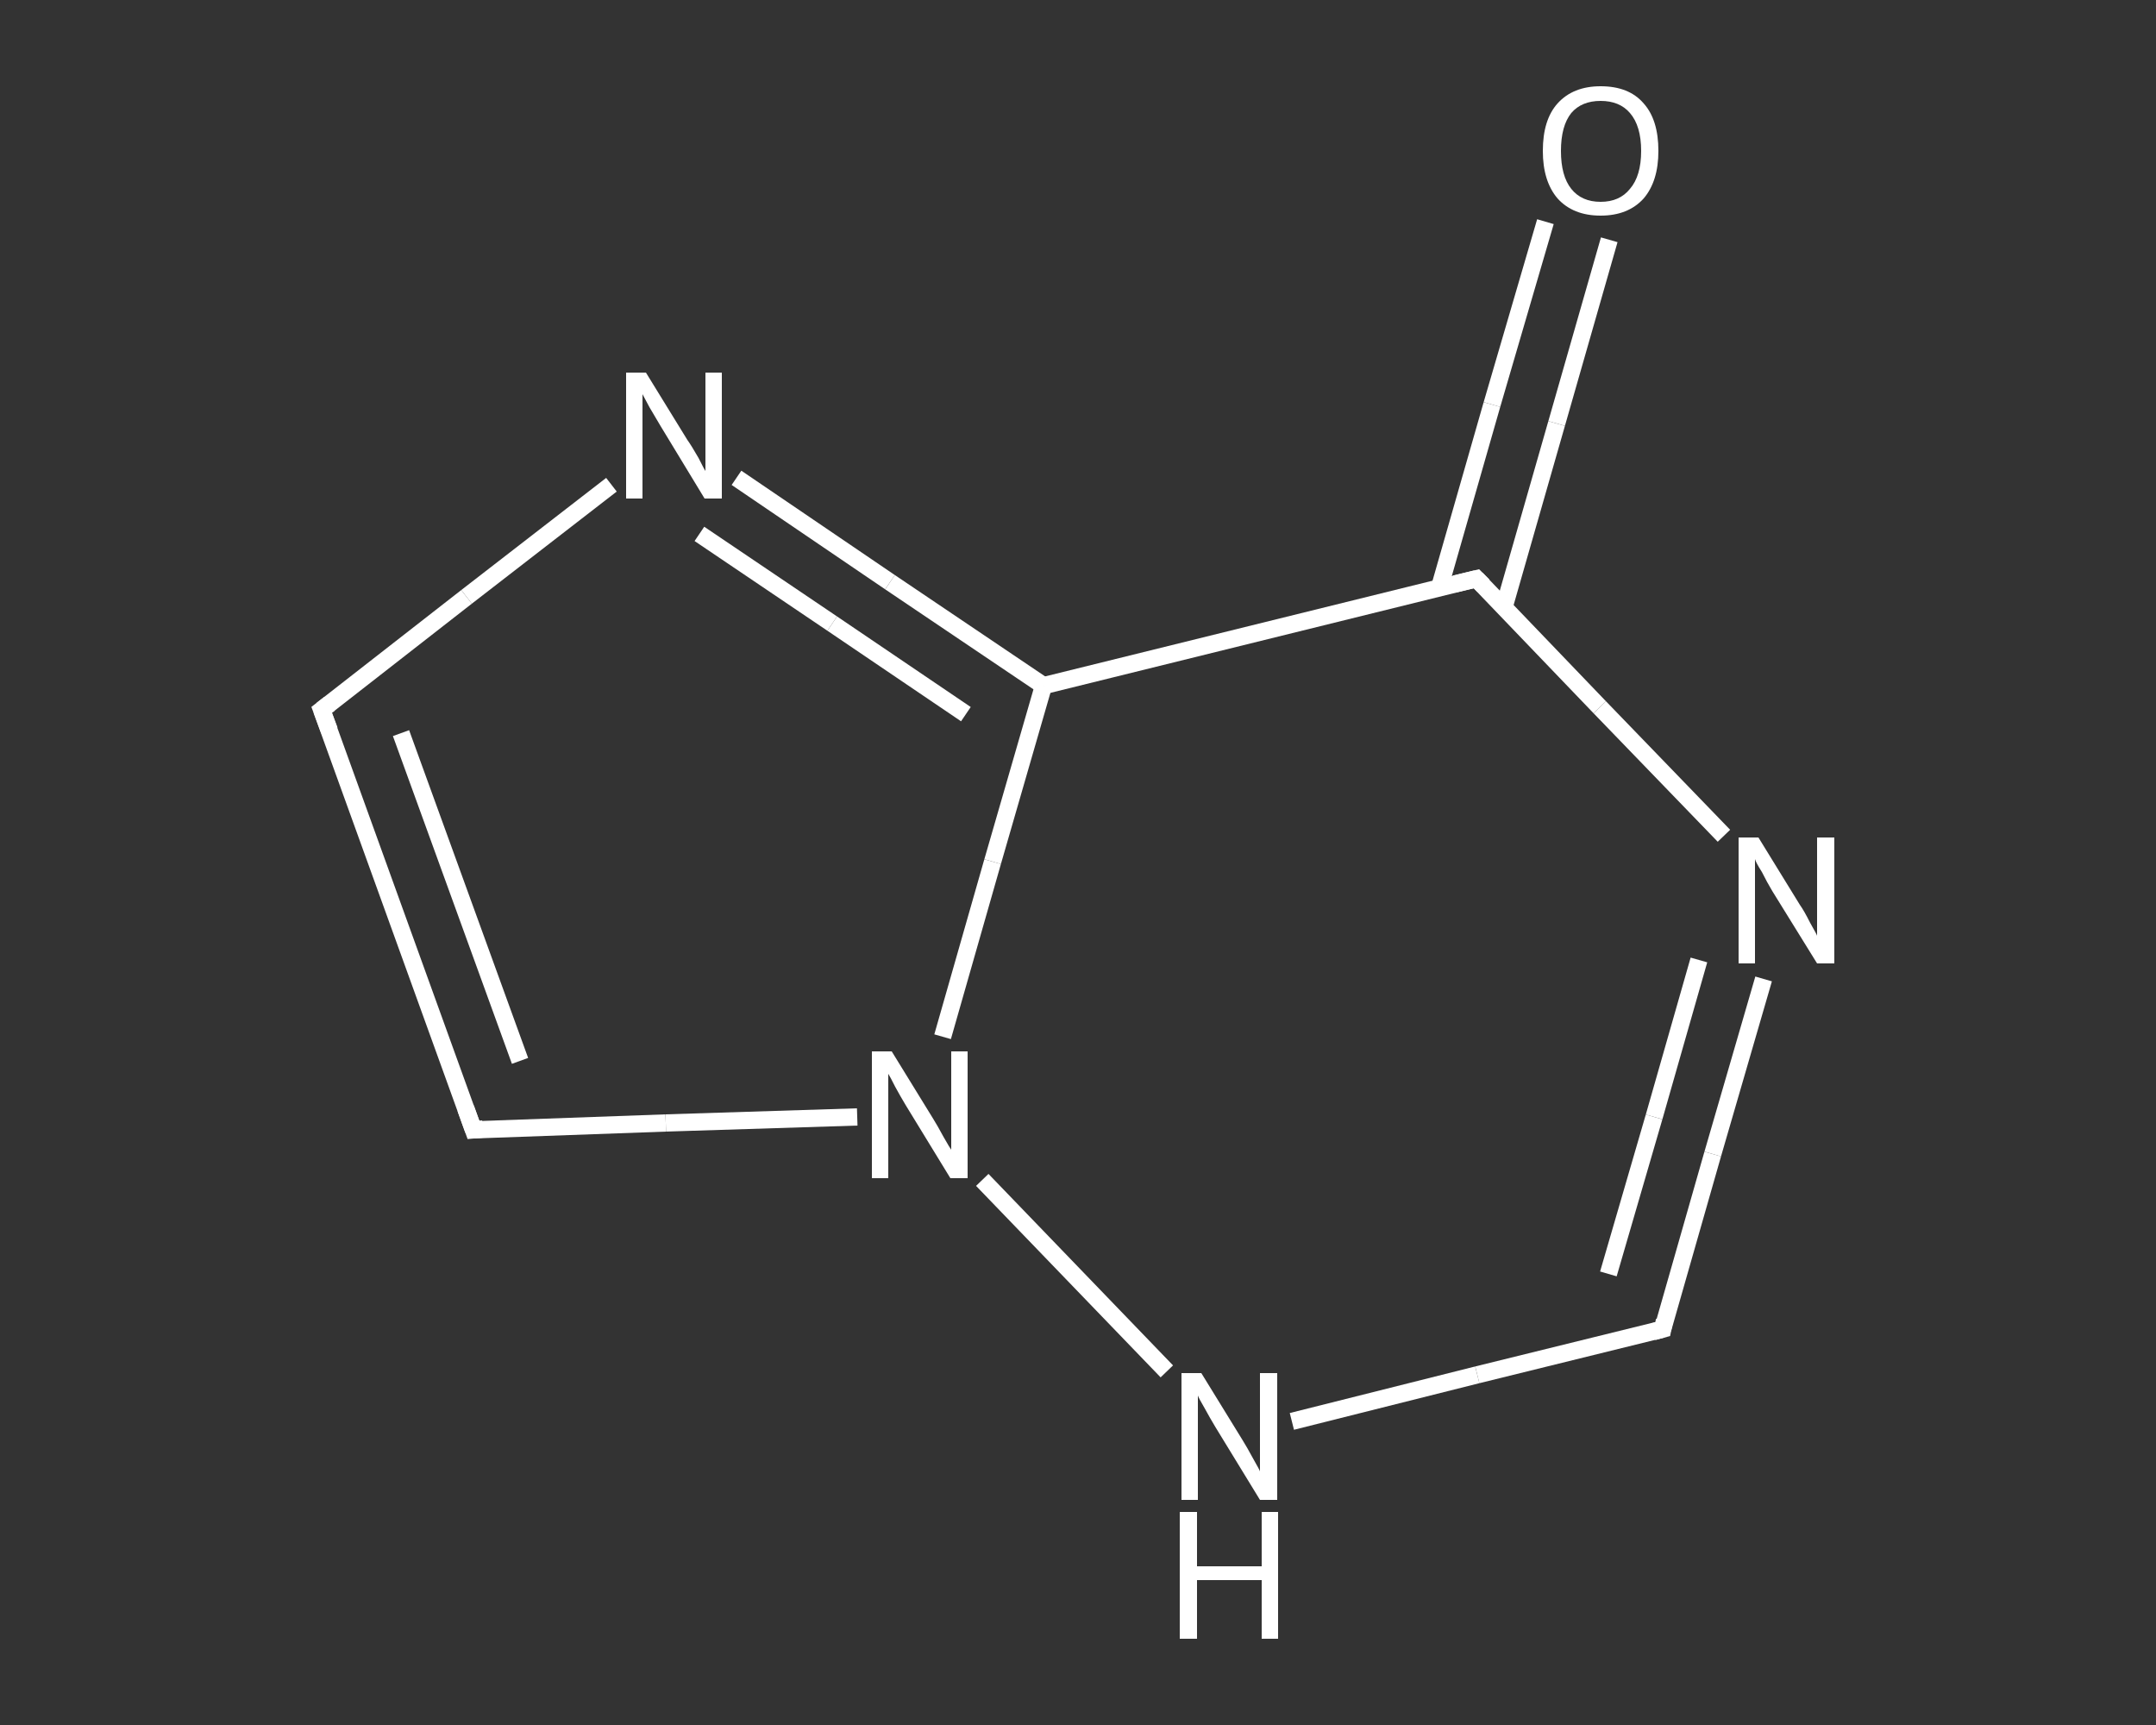 <?xml version='1.0' encoding='iso-8859-1'?>
<svg version='1.1' baseProfile='full'
              xmlns='http://www.w3.org/2000/svg'
                      xmlns:rdkit='http://www.rdkit.org/xml'
                      xmlns:xlink='http://www.w3.org/1999/xlink'
                  xml:space='preserve'
width='250px' height='200px' viewBox='0 0 250 200'>
<rect x="0" y="0" width="250" height="200" fill="#333333" stroke="none"/>
<!-- END OF HEADER -->
<rect style='opacity:1.0;fill:transparent;stroke:none' width='250.0' height='200.0' x='0.0' y='0.0'> </rect>
<path class='bond-0 atom-0 atom-1' d='M 186.6,27.8 L 180.5,49.1' style='fill:none;fill-rule:evenodd;stroke:#FFFFFF;stroke-width:2.0px;stroke-linecap:butt;stroke-linejoin:miter;stroke-opacity:1' />
<path class='bond-0 atom-0 atom-1' d='M 180.5,49.1 L 174.4,70.4' style='fill:none;fill-rule:evenodd;stroke:#FFFFFF;stroke-width:2.0px;stroke-linecap:butt;stroke-linejoin:miter;stroke-opacity:1' />
<path class='bond-0 atom-0 atom-1' d='M 179.2,25.7 L 173.0,46.9' style='fill:none;fill-rule:evenodd;stroke:#FFFFFF;stroke-width:2.0px;stroke-linecap:butt;stroke-linejoin:miter;stroke-opacity:1' />
<path class='bond-0 atom-0 atom-1' d='M 173.0,46.9 L 166.9,68.2' style='fill:none;fill-rule:evenodd;stroke:#FFFFFF;stroke-width:2.0px;stroke-linecap:butt;stroke-linejoin:miter;stroke-opacity:1' />
<path class='bond-1 atom-1 atom-2' d='M 171.2,67.1 L 185.5,82.0' style='fill:none;fill-rule:evenodd;stroke:#FFFFFF;stroke-width:2.0px;stroke-linecap:butt;stroke-linejoin:miter;stroke-opacity:1' />
<path class='bond-1 atom-1 atom-2' d='M 185.5,82.0 L 199.9,96.9' style='fill:none;fill-rule:evenodd;stroke:#FFFFFF;stroke-width:2.0px;stroke-linecap:butt;stroke-linejoin:miter;stroke-opacity:1' />
<path class='bond-2 atom-2 atom-3' d='M 204.5,113.5 L 198.6,133.8' style='fill:none;fill-rule:evenodd;stroke:#FFFFFF;stroke-width:2.0px;stroke-linecap:butt;stroke-linejoin:miter;stroke-opacity:1' />
<path class='bond-2 atom-2 atom-3' d='M 198.6,133.8 L 192.8,154.1' style='fill:none;fill-rule:evenodd;stroke:#FFFFFF;stroke-width:2.0px;stroke-linecap:butt;stroke-linejoin:miter;stroke-opacity:1' />
<path class='bond-2 atom-2 atom-3' d='M 197.0,111.3 L 191.8,129.5' style='fill:none;fill-rule:evenodd;stroke:#FFFFFF;stroke-width:2.0px;stroke-linecap:butt;stroke-linejoin:miter;stroke-opacity:1' />
<path class='bond-2 atom-2 atom-3' d='M 191.8,129.5 L 186.5,147.7' style='fill:none;fill-rule:evenodd;stroke:#FFFFFF;stroke-width:2.0px;stroke-linecap:butt;stroke-linejoin:miter;stroke-opacity:1' />
<path class='bond-3 atom-3 atom-4' d='M 192.8,154.1 L 171.3,159.4' style='fill:none;fill-rule:evenodd;stroke:#FFFFFF;stroke-width:2.0px;stroke-linecap:butt;stroke-linejoin:miter;stroke-opacity:1' />
<path class='bond-3 atom-3 atom-4' d='M 171.3,159.4 L 149.8,164.8' style='fill:none;fill-rule:evenodd;stroke:#FFFFFF;stroke-width:2.0px;stroke-linecap:butt;stroke-linejoin:miter;stroke-opacity:1' />
<path class='bond-4 atom-4 atom-5' d='M 135.3,159.0 L 113.9,136.8' style='fill:none;fill-rule:evenodd;stroke:#FFFFFF;stroke-width:2.0px;stroke-linecap:butt;stroke-linejoin:miter;stroke-opacity:1' />
<path class='bond-5 atom-5 atom-6' d='M 99.4,129.5 L 77.2,130.2' style='fill:none;fill-rule:evenodd;stroke:#FFFFFF;stroke-width:2.0px;stroke-linecap:butt;stroke-linejoin:miter;stroke-opacity:1' />
<path class='bond-5 atom-5 atom-6' d='M 77.2,130.2 L 54.9,131.0' style='fill:none;fill-rule:evenodd;stroke:#FFFFFF;stroke-width:2.0px;stroke-linecap:butt;stroke-linejoin:miter;stroke-opacity:1' />
<path class='bond-6 atom-6 atom-7' d='M 54.9,131.0 L 37.3,82.3' style='fill:none;fill-rule:evenodd;stroke:#FFFFFF;stroke-width:2.0px;stroke-linecap:butt;stroke-linejoin:miter;stroke-opacity:1' />
<path class='bond-6 atom-6 atom-7' d='M 60.3,123.0 L 46.5,85.0' style='fill:none;fill-rule:evenodd;stroke:#FFFFFF;stroke-width:2.0px;stroke-linecap:butt;stroke-linejoin:miter;stroke-opacity:1' />
<path class='bond-7 atom-7 atom-8' d='M 37.3,82.3 L 54.1,69.2' style='fill:none;fill-rule:evenodd;stroke:#FFFFFF;stroke-width:2.0px;stroke-linecap:butt;stroke-linejoin:miter;stroke-opacity:1' />
<path class='bond-7 atom-7 atom-8' d='M 54.1,69.2 L 70.9,56.2' style='fill:none;fill-rule:evenodd;stroke:#FFFFFF;stroke-width:2.0px;stroke-linecap:butt;stroke-linejoin:miter;stroke-opacity:1' />
<path class='bond-8 atom-8 atom-9' d='M 85.4,55.4 L 103.2,67.5' style='fill:none;fill-rule:evenodd;stroke:#FFFFFF;stroke-width:2.0px;stroke-linecap:butt;stroke-linejoin:miter;stroke-opacity:1' />
<path class='bond-8 atom-8 atom-9' d='M 103.2,67.5 L 121.0,79.5' style='fill:none;fill-rule:evenodd;stroke:#FFFFFF;stroke-width:2.0px;stroke-linecap:butt;stroke-linejoin:miter;stroke-opacity:1' />
<path class='bond-8 atom-8 atom-9' d='M 81.1,61.9 L 96.5,72.3' style='fill:none;fill-rule:evenodd;stroke:#FFFFFF;stroke-width:2.0px;stroke-linecap:butt;stroke-linejoin:miter;stroke-opacity:1' />
<path class='bond-8 atom-8 atom-9' d='M 96.5,72.3 L 112.0,82.8' style='fill:none;fill-rule:evenodd;stroke:#FFFFFF;stroke-width:2.0px;stroke-linecap:butt;stroke-linejoin:miter;stroke-opacity:1' />
<path class='bond-9 atom-9 atom-1' d='M 121.0,79.5 L 171.2,67.1' style='fill:none;fill-rule:evenodd;stroke:#FFFFFF;stroke-width:2.0px;stroke-linecap:butt;stroke-linejoin:miter;stroke-opacity:1' />
<path class='bond-10 atom-9 atom-5' d='M 121.0,79.5 L 115.1,99.9' style='fill:none;fill-rule:evenodd;stroke:#FFFFFF;stroke-width:2.0px;stroke-linecap:butt;stroke-linejoin:miter;stroke-opacity:1' />
<path class='bond-10 atom-9 atom-5' d='M 115.1,99.9 L 109.3,120.2' style='fill:none;fill-rule:evenodd;stroke:#FFFFFF;stroke-width:2.0px;stroke-linecap:butt;stroke-linejoin:miter;stroke-opacity:1' />
<path d='M 172.0,67.9 L 171.2,67.1 L 168.7,67.7' style='fill:none;stroke:#FFFFFF;stroke-width:2.0px;stroke-linecap:butt;stroke-linejoin:miter;stroke-opacity:1;' />
<path d='M 193.0,153.1 L 192.8,154.1 L 191.7,154.4' style='fill:none;stroke:#FFFFFF;stroke-width:2.0px;stroke-linecap:butt;stroke-linejoin:miter;stroke-opacity:1;' />
<path d='M 56.0,130.9 L 54.9,131.0 L 54.0,128.5' style='fill:none;stroke:#FFFFFF;stroke-width:2.0px;stroke-linecap:butt;stroke-linejoin:miter;stroke-opacity:1;' />
<path d='M 38.2,84.7 L 37.3,82.3 L 38.2,81.6' style='fill:none;stroke:#FFFFFF;stroke-width:2.0px;stroke-linecap:butt;stroke-linejoin:miter;stroke-opacity:1;' />
<path class='atom-0' d='M 178.9 17.5
Q 178.9 13.9, 180.6 12.0
Q 182.4 10.0, 185.6 10.0
Q 188.9 10.0, 190.6 12.0
Q 192.3 13.9, 192.3 17.5
Q 192.3 21.0, 190.6 23.0
Q 188.8 25.0, 185.6 25.0
Q 182.4 25.0, 180.6 23.0
Q 178.9 21.0, 178.9 17.5
M 185.6 23.4
Q 187.8 23.4, 189.0 21.9
Q 190.3 20.4, 190.3 17.5
Q 190.3 14.6, 189.0 13.1
Q 187.8 11.7, 185.6 11.7
Q 183.4 11.7, 182.2 13.1
Q 181.0 14.6, 181.0 17.5
Q 181.0 20.4, 182.2 21.9
Q 183.4 23.4, 185.6 23.4
' fill='#FFFFFF'/>
<path class='atom-2' d='M 203.9 97.1
L 208.7 104.9
Q 209.2 105.6, 209.9 107.0
Q 210.7 108.4, 210.7 108.5
L 210.7 97.1
L 212.7 97.1
L 212.7 111.7
L 210.7 111.7
L 205.5 103.3
Q 204.9 102.3, 204.3 101.1
Q 203.6 100.0, 203.5 99.6
L 203.5 111.7
L 201.6 111.7
L 201.6 97.1
L 203.9 97.1
' fill='#FFFFFF'/>
<path class='atom-4' d='M 139.3 159.2
L 144.1 167.0
Q 144.6 167.8, 145.3 169.1
Q 146.1 170.5, 146.1 170.6
L 146.1 159.2
L 148.1 159.2
L 148.1 173.9
L 146.1 173.9
L 140.9 165.4
Q 140.3 164.4, 139.7 163.3
Q 139.0 162.1, 138.9 161.8
L 138.9 173.9
L 137.0 173.9
L 137.0 159.2
L 139.3 159.2
' fill='#FFFFFF'/>
<path class='atom-4' d='M 136.8 175.3
L 138.8 175.3
L 138.8 181.6
L 146.3 181.6
L 146.3 175.3
L 148.2 175.3
L 148.2 190.0
L 146.3 190.0
L 146.3 183.2
L 138.8 183.2
L 138.8 190.0
L 136.8 190.0
L 136.8 175.3
' fill='#FFFFFF'/>
<path class='atom-5' d='M 103.4 121.9
L 108.2 129.7
Q 108.7 130.5, 109.4 131.8
Q 110.2 133.2, 110.3 133.3
L 110.3 121.9
L 112.2 121.9
L 112.2 136.6
L 110.2 136.6
L 105.0 128.1
Q 104.4 127.1, 103.8 126.0
Q 103.2 124.8, 103.0 124.5
L 103.0 136.6
L 101.1 136.6
L 101.1 121.9
L 103.4 121.9
' fill='#FFFFFF'/>
<path class='atom-8' d='M 74.9 43.2
L 79.7 51.0
Q 80.2 51.7, 81.0 53.1
Q 81.7 54.5, 81.8 54.6
L 81.8 43.2
L 83.7 43.2
L 83.7 57.8
L 81.7 57.8
L 76.6 49.4
Q 76.0 48.4, 75.3 47.2
Q 74.7 46.1, 74.5 45.7
L 74.5 57.8
L 72.6 57.8
L 72.6 43.2
L 74.9 43.2
' fill='#FFFFFF'/>
</svg>
